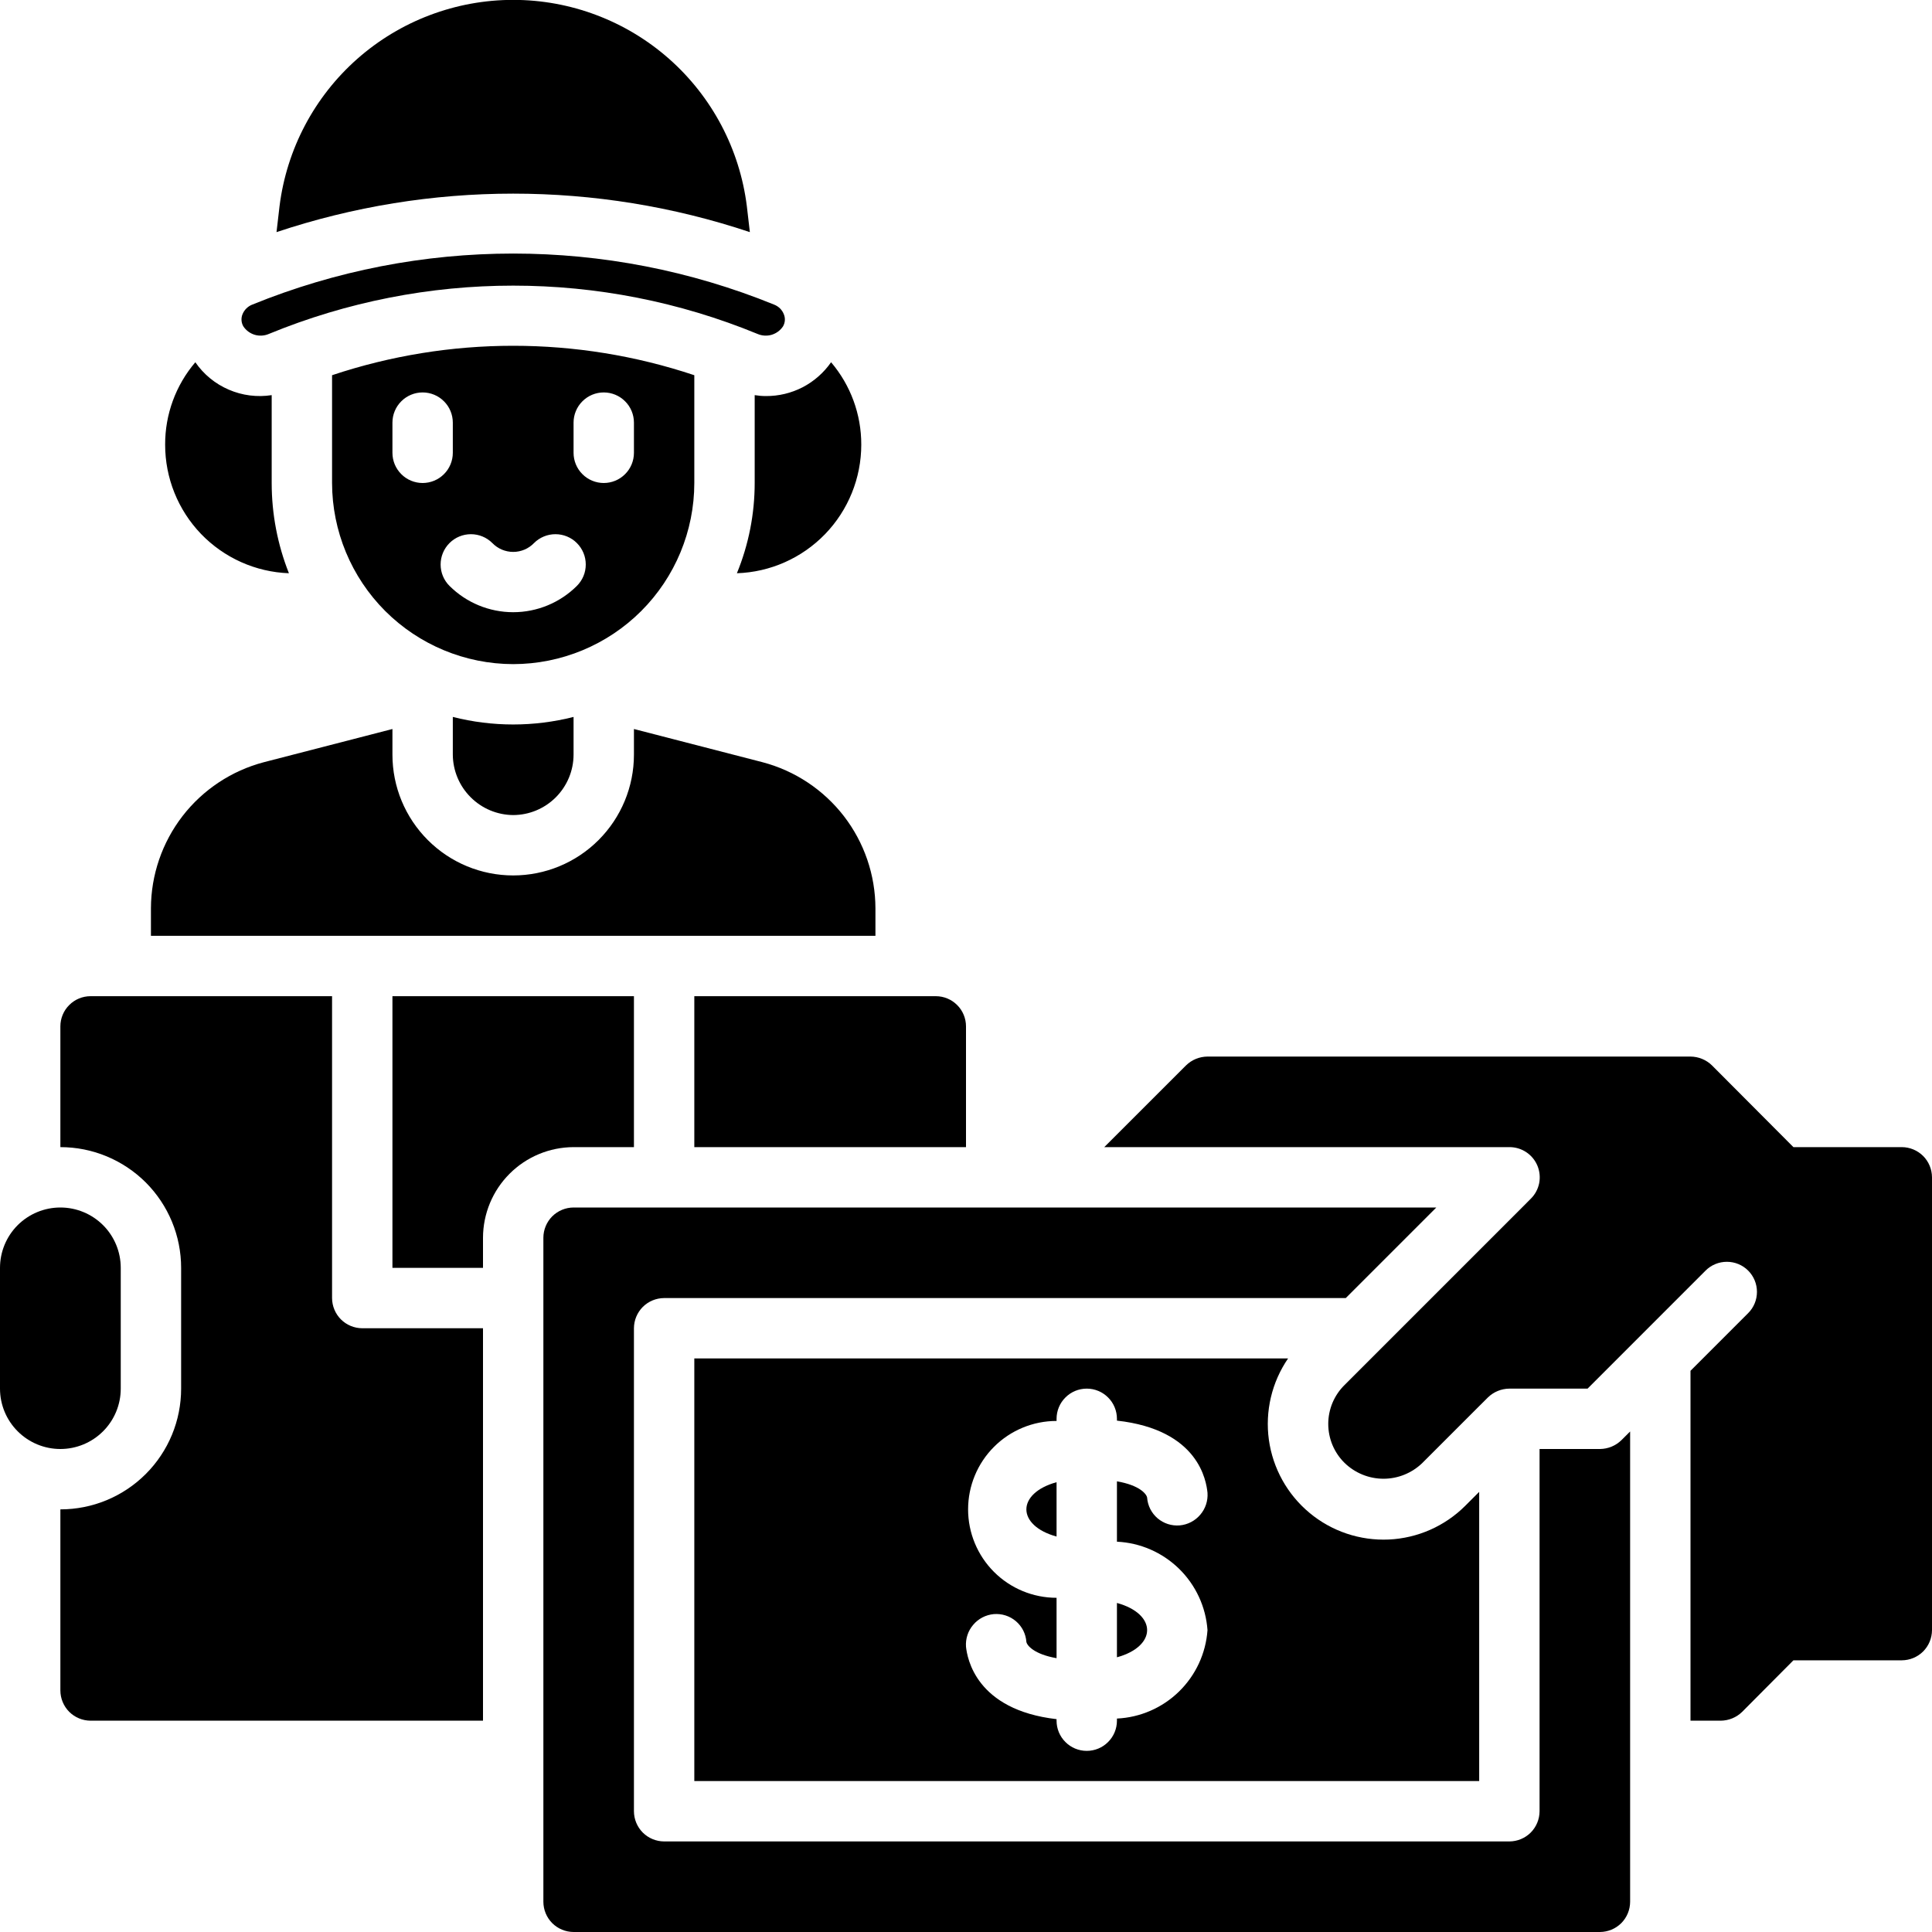 <svg xmlns="http://www.w3.org/2000/svg" width="48" height="48" viewBox="0 0 48 48" fill="none"><g clip-path="url(#clip0_21_263)"><path d="M27.75 41.175C28.245 41.04 28.5 40.77 28.5 40.5C28.5 40.23 28.245 39.96 27.75 39.825V41.175Z" fill="black"></path><path d="M17.25 33.75V44.25H36.75V37.065L36.405 37.41C35.898 37.917 35.22 38.216 34.504 38.249C33.788 38.281 33.086 38.046 32.535 37.587C31.984 37.129 31.624 36.482 31.525 35.772C31.427 35.062 31.597 34.341 32.002 33.75H17.25ZM30 40.5C29.959 41.078 29.707 41.621 29.292 42.026C28.877 42.431 28.329 42.67 27.75 42.697V42.75C27.75 42.949 27.671 43.14 27.53 43.28C27.39 43.421 27.199 43.5 27 43.5C26.801 43.5 26.61 43.421 26.47 43.28C26.329 43.14 26.25 42.949 26.25 42.75V42.712C24.24 42.48 24.03 41.19 24 40.913C23.986 40.714 24.05 40.518 24.18 40.367C24.308 40.215 24.492 40.12 24.69 40.102C24.789 40.094 24.888 40.105 24.982 40.135C25.077 40.165 25.164 40.214 25.24 40.278C25.315 40.342 25.377 40.421 25.422 40.509C25.466 40.597 25.493 40.694 25.5 40.792C25.515 40.883 25.695 41.1 26.25 41.197V39.697C25.667 39.697 25.108 39.466 24.696 39.054C24.284 38.642 24.052 38.083 24.052 37.5C24.052 36.917 24.284 36.358 24.696 35.946C25.108 35.534 25.667 35.303 26.25 35.303V35.25C26.25 35.051 26.329 34.86 26.47 34.72C26.61 34.579 26.801 34.5 27 34.5C27.199 34.5 27.39 34.579 27.53 34.72C27.671 34.86 27.75 35.051 27.75 35.25V35.295C29.79 35.52 29.97 36.803 30 37.087C30.014 37.286 29.95 37.482 29.82 37.633C29.692 37.785 29.508 37.88 29.31 37.898C29.211 37.906 29.112 37.895 29.018 37.865C28.923 37.835 28.836 37.786 28.76 37.722C28.685 37.658 28.623 37.579 28.578 37.491C28.534 37.403 28.507 37.306 28.5 37.208C28.485 37.117 28.312 36.9 27.75 36.803V38.303C28.329 38.33 28.877 38.569 29.292 38.974C29.707 39.379 29.959 39.922 30 40.5Z" fill="black"></path><path d="M25.5 37.5C25.5 37.77 25.755 38.04 26.25 38.175V36.825C25.755 36.96 25.5 37.23 25.5 37.5Z" fill="black"></path><path d="M39.75 36H38.25V45C38.249 45.199 38.17 45.389 38.03 45.53C37.889 45.67 37.699 45.749 37.5 45.75H16.5C16.301 45.749 16.111 45.67 15.97 45.53C15.83 45.389 15.751 45.199 15.75 45V33C15.751 32.801 15.83 32.611 15.97 32.47C16.111 32.33 16.301 32.251 16.5 32.25H33.435L35.685 30H14.25C14.051 30.001 13.861 30.08 13.72 30.22C13.58 30.361 13.501 30.551 13.5 30.75V47.25C13.501 47.449 13.58 47.639 13.72 47.78C13.861 47.92 14.051 47.999 14.25 48H39.75C39.949 47.999 40.139 47.92 40.28 47.78C40.42 47.639 40.499 47.449 40.5 47.25V35.565L40.282 35.782C40.139 35.921 39.949 35.998 39.75 36Z" fill="black"></path><path d="M47.25 28.5H44.557L42.532 26.468C42.389 26.329 42.199 26.252 42 26.25H30C29.801 26.252 29.61 26.329 29.468 26.468L27.435 28.5H37.5C37.649 28.499 37.795 28.543 37.919 28.625C38.043 28.707 38.14 28.825 38.197 28.962C38.254 29.1 38.269 29.252 38.24 29.398C38.21 29.544 38.138 29.678 38.032 29.782L37.815 30L33.405 34.41C33.277 34.536 33.175 34.687 33.105 34.853C33.036 35.019 33 35.197 33 35.377C33 35.558 33.036 35.736 33.105 35.902C33.175 36.068 33.277 36.219 33.405 36.345C33.664 36.597 34.011 36.739 34.373 36.739C34.734 36.739 35.081 36.597 35.34 36.345L36.75 34.935L36.968 34.718C37.111 34.579 37.301 34.502 37.5 34.5H39.443L42.375 31.567C42.515 31.427 42.705 31.349 42.904 31.349C43.102 31.349 43.292 31.427 43.432 31.567C43.573 31.708 43.651 31.898 43.651 32.096C43.651 32.295 43.573 32.485 43.432 32.625L42 34.057V42.75H42.75C42.949 42.748 43.139 42.671 43.282 42.532L44.557 41.25H47.25C47.449 41.249 47.639 41.17 47.78 41.03C47.92 40.889 47.999 40.699 48 40.5V29.25C47.999 29.051 47.92 28.861 47.78 28.72C47.639 28.58 47.449 28.501 47.25 28.5ZM8.25 32.25V24.75H2.25C2.051 24.75 1.86 24.829 1.72 24.97C1.579 25.11 1.5 25.301 1.5 25.5V28.5C1.894 28.5 2.284 28.577 2.648 28.728C3.012 28.879 3.343 29.1 3.622 29.378C3.9 29.657 4.121 29.988 4.272 30.352C4.423 30.716 4.5 31.106 4.5 31.5V34.5C4.5 34.894 4.423 35.284 4.272 35.648C4.121 36.012 3.9 36.343 3.622 36.621C3.343 36.9 3.012 37.121 2.648 37.272C2.284 37.423 1.894 37.5 1.5 37.5V42C1.501 42.199 1.58 42.389 1.72 42.53C1.861 42.67 2.051 42.749 2.25 42.75H12V33H9C8.801 32.999 8.611 32.92 8.47 32.78C8.33 32.639 8.251 32.449 8.25 32.25Z" fill="black"></path><path d="M15.75 28.5V24.75H9.75V31.5H12V30.75C12.002 30.154 12.239 29.582 12.661 29.161C13.082 28.739 13.654 28.502 14.25 28.5H15.75ZM17.25 28.5H24V25.5C24 25.301 23.921 25.11 23.78 24.97C23.64 24.829 23.449 24.75 23.25 24.75H17.25V28.5ZM3 34.5V31.5C3 31.102 2.842 30.72 2.561 30.439C2.279 30.158 1.898 30 1.5 30C1.102 30 0.721 30.158 0.439 30.439C0.158 30.72 0 31.102 0 31.5L0 34.5C0 34.898 0.158 35.279 0.439 35.56C0.721 35.842 1.102 36 1.5 36C1.898 36 2.279 35.842 2.561 35.56C2.842 35.279 3 34.898 3 34.5ZM21.75 22.567C21.748 21.738 21.472 20.932 20.965 20.275C20.457 19.619 19.747 19.148 18.945 18.937L15.75 18.112V18.75C15.75 19.546 15.434 20.308 14.871 20.871C14.309 21.434 13.546 21.75 12.75 21.75C11.954 21.75 11.191 21.434 10.629 20.871C10.066 20.308 9.75 19.546 9.75 18.75V18.112L6.555 18.937C5.753 19.148 5.042 19.619 4.535 20.275C4.028 20.932 3.752 21.738 3.75 22.567V23.25H21.75V22.567Z" fill="black"></path><path d="M11.25 17.812V18.75C11.253 19.147 11.412 19.527 11.693 19.807C11.973 20.088 12.353 20.247 12.75 20.25C13.148 20.249 13.528 20.09 13.809 19.809C14.09 19.528 14.249 19.147 14.25 18.75V17.812C13.266 18.062 12.234 18.062 11.25 17.812ZM17.25 12V9.322C14.329 8.347 11.171 8.347 8.25 9.322V12C8.252 13.193 8.727 14.336 9.57 15.18C10.414 16.023 11.557 16.498 12.75 16.5C13.943 16.499 15.087 16.024 15.931 15.181C16.775 14.337 17.249 13.193 17.25 12ZM9.75 11.25V10.5C9.75 10.301 9.829 10.11 9.97 9.97C10.11 9.829 10.301 9.75 10.5 9.75C10.699 9.75 10.89 9.829 11.03 9.97C11.171 10.11 11.25 10.301 11.25 10.5V11.25C11.25 11.449 11.171 11.64 11.03 11.78C10.89 11.921 10.699 12 10.5 12C10.301 12 10.11 11.921 9.97 11.78C9.829 11.64 9.75 11.449 9.75 11.25ZM14.332 14.557C13.912 14.975 13.343 15.21 12.75 15.21C12.157 15.21 11.588 14.975 11.168 14.557C11.026 14.416 10.947 14.225 10.947 14.025C10.947 13.825 11.026 13.634 11.168 13.492C11.309 13.351 11.5 13.272 11.7 13.272C11.9 13.272 12.091 13.351 12.232 13.492C12.3 13.562 12.38 13.617 12.469 13.655C12.558 13.692 12.653 13.712 12.75 13.712C12.847 13.712 12.942 13.692 13.031 13.655C13.12 13.617 13.2 13.562 13.268 13.492C13.337 13.422 13.42 13.367 13.512 13.329C13.603 13.291 13.701 13.272 13.8 13.272C13.899 13.272 13.997 13.291 14.088 13.329C14.18 13.367 14.263 13.422 14.332 13.492C14.402 13.562 14.458 13.645 14.496 13.737C14.534 13.828 14.553 13.926 14.553 14.025C14.553 14.124 14.534 14.222 14.496 14.313C14.458 14.404 14.402 14.487 14.332 14.557ZM15.75 11.25C15.75 11.449 15.671 11.64 15.53 11.78C15.39 11.921 15.199 12 15 12C14.801 12 14.61 11.921 14.47 11.78C14.329 11.64 14.25 11.449 14.25 11.25V10.5C14.25 10.301 14.329 10.11 14.47 9.97C14.61 9.829 14.801 9.75 15 9.75C15.199 9.75 15.39 9.829 15.53 9.97C15.671 10.11 15.75 10.301 15.75 10.5V11.25ZM18.63 5.767L18.555 5.122C18.378 3.707 17.691 2.405 16.622 1.461C15.553 0.518 14.176 -0.003 12.75 -0.003C11.324 -0.003 9.947 0.518 8.878 1.461C7.809 2.405 7.122 3.707 6.945 5.122L6.87 5.767C10.686 4.492 14.814 4.492 18.63 5.767ZM18.75 9.817V12C18.75 12.769 18.6 13.531 18.308 14.242C19.136 14.215 19.922 13.866 20.499 13.27C21.075 12.674 21.398 11.877 21.398 11.047C21.4 10.297 21.134 9.571 20.648 9C20.466 9.261 20.224 9.474 19.942 9.621C19.659 9.767 19.346 9.842 19.027 9.84C18.934 9.84 18.842 9.832 18.75 9.817ZM7.178 14.242C6.895 13.528 6.75 12.768 6.75 12V9.817C6.389 9.873 6.019 9.826 5.684 9.681C5.348 9.537 5.06 9.301 4.853 9C4.366 9.571 4.1 10.297 4.103 11.047C4.102 11.874 4.422 12.67 4.995 13.266C5.569 13.861 6.351 14.212 7.178 14.242Z" fill="black"></path><path d="M6.683 8.295C10.57 6.697 14.93 6.697 18.817 8.295C18.929 8.344 19.054 8.352 19.171 8.318C19.287 8.283 19.388 8.209 19.455 8.107C19.48 8.063 19.495 8.014 19.499 7.964C19.503 7.913 19.496 7.862 19.477 7.815C19.456 7.758 19.423 7.707 19.381 7.664C19.338 7.622 19.287 7.589 19.23 7.567C15.075 5.877 10.425 5.877 6.27 7.567C6.213 7.589 6.162 7.622 6.12 7.664C6.077 7.707 6.044 7.758 6.022 7.815C6.004 7.862 5.997 7.913 6.001 7.964C6.005 8.014 6.02 8.063 6.045 8.107C6.112 8.209 6.213 8.283 6.329 8.318C6.446 8.352 6.571 8.344 6.683 8.295Z" fill="black"></path></g><defs><clipPath id="clip0_21_263"><rect width="48" height="48" fill="white"></rect></clipPath></defs></svg>